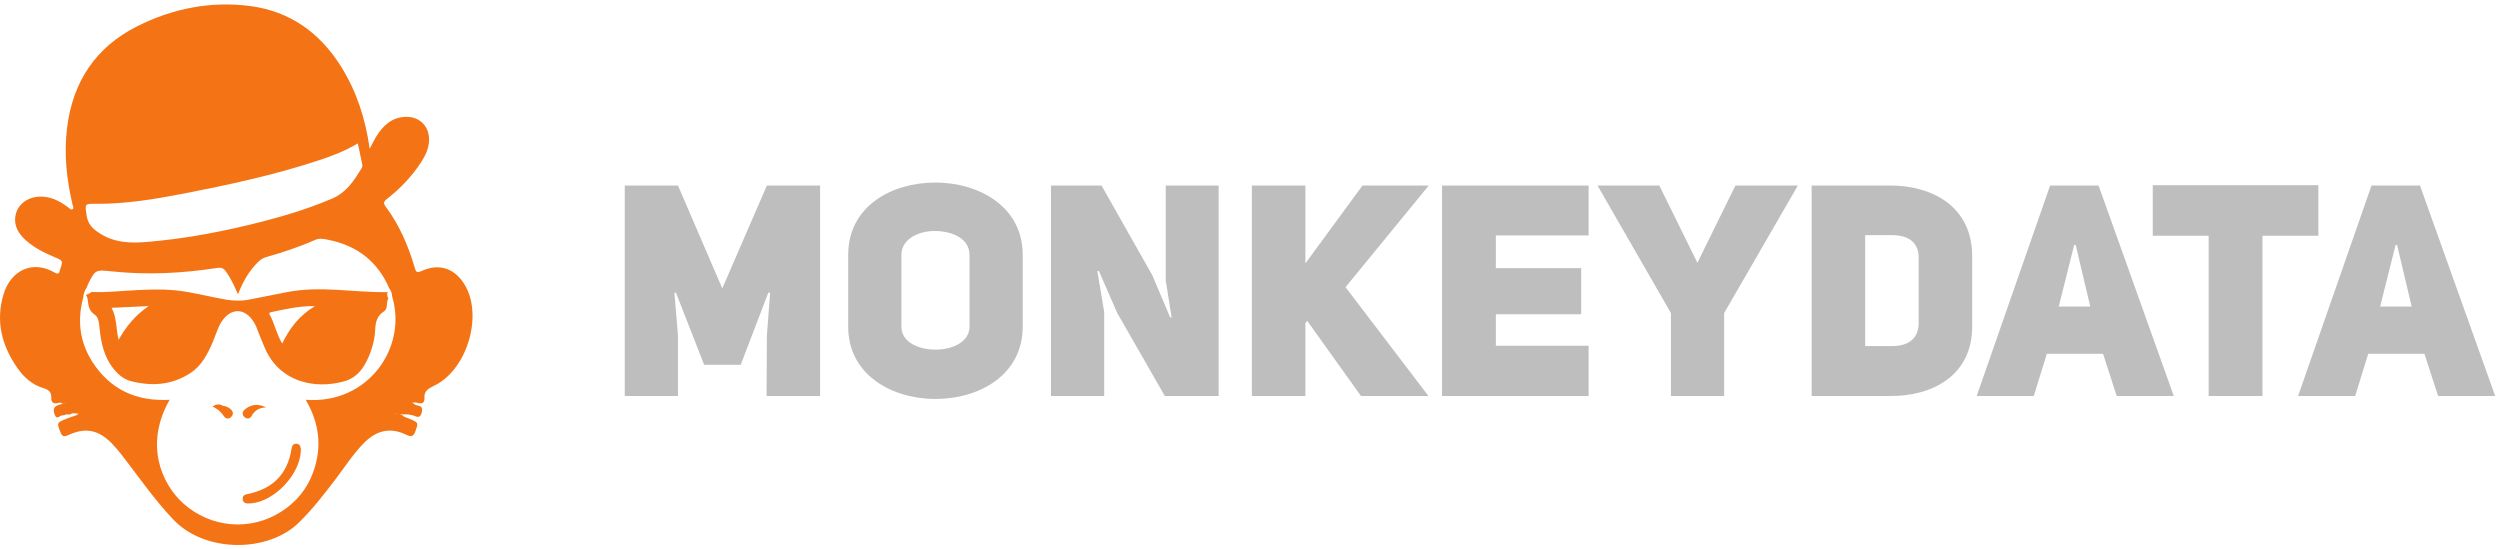 <svg width="273" height="60" viewBox="0 0 273 60" fill="none" xmlns="http://www.w3.org/2000/svg">
<path d="M68.224 43.243H74.035V36.62L73.646 31.978L73.808 31.945L76.892 39.834H80.886L83.905 31.945L84.1 31.978L83.743 36.62L83.71 43.243H89.554V20.258H83.743L78.873 31.491L74.035 20.258H68.224V43.243ZM92.623 35.679C92.623 40.938 97.396 43.568 102.168 43.568C106.94 43.568 111.68 40.938 111.68 35.679V27.822C111.68 22.563 106.908 19.933 102.136 19.933C97.363 19.933 92.623 22.531 92.623 27.822V35.679ZM98.435 27.822C98.435 26.134 100.253 25.225 102.071 25.225C103.954 25.225 105.869 26.037 105.869 27.822V35.679C105.869 37.335 104.019 38.179 102.168 38.179C100.318 38.179 98.435 37.367 98.435 35.679V27.822ZM114.766 43.243H120.577V34.056L119.83 29.608L119.993 29.576L122.005 34.185L127.2 43.243H133.076V20.258H127.297V30.679C127.33 30.679 127.914 34.64 127.946 34.64L127.784 34.672L125.836 30.062L120.285 20.258H114.766V43.243ZM142.549 28.764V20.258H136.705V43.243H142.549V35.289L142.743 35.03L148.619 43.243H155.989L146.931 31.361L156.021 20.258H148.782L142.549 28.764ZM163.347 25.712H173.476V20.258H157.471V43.243H173.476V37.757H163.347V34.315H172.665V29.283H163.347V25.712ZM188.277 43.243V34.185L196.328 20.258H189.51L185.355 28.699L181.199 20.258H174.447L182.465 34.185V43.243H188.277ZM197.83 20.258V43.243H206.433C211.043 43.276 215.361 40.971 215.361 35.679V27.952C215.361 22.596 211.043 20.258 206.433 20.258H197.83ZM203.674 37.789V25.68H206.628C208.576 25.68 209.517 26.621 209.517 28.114V35.289C209.517 36.783 208.608 37.789 206.628 37.789H203.674ZM229.165 20.258H223.873L215.854 43.243H222.087L223.516 38.633H229.652L231.145 43.243H237.378L229.165 20.258ZM224.815 33.471L226.503 26.751H226.665L228.256 33.471H224.815ZM253.165 25.745V20.226H235.082V25.745H241.185V43.243H247.062V25.745H253.165ZM264.261 20.258H258.969L250.951 43.243H257.184L258.612 38.633H264.748L266.241 43.243H272.475L264.261 20.258ZM259.911 33.471L261.599 26.751H261.761L263.352 33.471H259.911Z" fill="#BEBEBE"/>
<path d="M32.853 49.233C32.752 51.813 30 54.738 27.42 54.969C27.305 54.983 27.175 54.983 27.06 54.983C26.729 54.969 26.512 54.825 26.498 54.464C26.498 54.147 26.685 54.017 26.988 53.96C29.798 53.398 31.397 51.77 31.83 49.032C31.887 48.672 32.017 48.427 32.406 48.455C32.723 48.484 32.867 48.744 32.853 49.233Z" fill="#F47415"/>
<path d="M29.061 44.478C28.226 44.536 27.793 44.867 27.491 45.4C27.303 45.732 26.986 45.804 26.698 45.544C26.381 45.27 26.468 44.925 26.77 44.68C27.404 44.19 28.096 44.031 29.061 44.478Z" fill="#F47415"/>
<path d="M25.256 44.752C25.026 44.521 24.738 44.348 24.377 44.319C24.032 44.132 23.671 44.103 23.326 44.319C23.297 44.334 23.282 44.334 23.253 44.348C23.239 44.363 23.239 44.377 23.225 44.406C23.772 44.651 24.176 45.026 24.507 45.516C24.68 45.775 25.026 45.76 25.256 45.516C25.487 45.285 25.487 44.982 25.256 44.752Z" fill="#F47415"/>
<path d="M50.875 31.322C49.823 29.362 48.022 28.671 46.033 29.593C45.486 29.852 45.399 29.636 45.284 29.218C44.578 26.826 43.612 24.564 42.114 22.561C41.811 22.157 41.941 21.97 42.272 21.711C43.742 20.558 45.01 19.232 46.019 17.662C46.48 16.941 46.826 16.192 46.855 15.327C46.898 13.829 45.86 12.748 44.362 12.762C42.791 12.777 41.811 13.728 41.047 14.967C40.817 15.342 40.63 15.759 40.37 16.249C39.909 12.964 38.944 9.996 37.258 7.287C34.938 3.583 31.696 1.235 27.315 0.658C22.978 0.096 18.842 0.932 14.966 2.877C10.441 5.154 7.963 8.915 7.329 13.915C6.969 16.783 7.271 19.607 7.934 22.402C7.992 22.604 8.15 22.849 7.747 22.878C6.853 22.172 5.917 21.567 4.735 21.48C3.222 21.365 1.94 22.201 1.695 23.526C1.479 24.665 2.026 25.529 2.833 26.25C3.755 27.071 4.85 27.619 5.989 28.094C6.882 28.469 6.882 28.469 6.58 29.391C6.565 29.434 6.536 29.477 6.536 29.521C6.464 29.924 6.291 29.953 5.946 29.751C3.51 28.354 1.176 29.564 0.398 32.1C-0.495 35.011 0.167 37.691 1.868 40.141C2.574 41.164 3.496 42.014 4.706 42.374C5.312 42.547 5.614 42.806 5.6 43.412C5.571 43.974 5.845 44.118 6.335 44.017C6.536 43.901 6.738 44.046 6.94 44.017C6.825 44.046 6.724 44.074 6.637 44.161C6.594 44.161 6.536 44.175 6.493 44.19C5.917 44.348 5.744 44.651 5.96 45.256C6.219 45.948 6.565 45.299 6.853 45.357C6.925 45.371 6.998 45.343 7.055 45.328C7.271 45.155 7.559 45.357 7.776 45.198L7.761 45.184C8.064 45.069 8.366 45.155 8.626 45.198C8.539 45.213 8.438 45.256 8.352 45.343C7.949 45.487 7.531 45.602 7.142 45.775C6.176 46.178 6.205 46.178 6.594 47.172C6.781 47.677 6.969 47.734 7.473 47.504C9.361 46.639 10.773 46.942 12.228 48.441C12.646 48.873 13.035 49.334 13.395 49.809C15.211 52.158 16.897 54.608 18.957 56.769C22.445 60.401 29.289 60.357 32.647 57.057C34.116 55.617 35.356 54.017 36.595 52.389C37.661 51.005 38.583 49.507 39.852 48.268C41.163 46.985 42.661 46.654 44.333 47.461C44.895 47.734 45.154 47.691 45.37 47.072C45.687 46.178 45.716 46.164 44.823 45.775C44.578 45.674 44.333 45.573 44.088 45.487C43.944 45.299 43.757 45.227 43.54 45.198C43.728 45.213 43.901 45.242 44.088 45.256C44.333 45.27 44.592 45.198 44.837 45.314C45.27 45.27 45.875 46.005 46.076 44.939C46.221 44.147 45.543 44.391 45.27 44.147C45.183 44.06 45.068 44.002 44.953 43.974C45.154 44.002 45.37 43.901 45.572 43.988C46.048 44.132 46.379 44.031 46.35 43.455C46.307 42.706 46.739 42.446 47.359 42.144C50.875 40.515 52.719 34.78 50.875 31.322ZM6.983 44.031C7.012 44.031 7.026 44.017 7.055 44.002L7.127 43.988L7.156 44.002C7.098 44.002 7.041 44.017 6.983 44.031ZM10.528 22.258C13.727 22.273 16.883 21.754 20.009 21.149C24.981 20.183 29.923 19.117 34.736 17.532C36.191 17.056 37.632 16.523 39.073 15.659C39.246 16.466 39.39 17.186 39.549 17.907C39.592 18.079 39.563 18.252 39.477 18.396C38.656 19.722 37.834 21.019 36.278 21.682C33.151 23.022 29.909 23.915 26.609 24.694C23.18 25.5 19.707 26.106 16.191 26.408C14.274 26.581 12.43 26.538 10.744 25.385C10.052 24.91 9.591 24.42 9.462 23.541C9.274 22.229 9.217 22.244 10.528 22.258ZM33.382 43.657C34.866 46.178 35.197 48.815 34.203 51.553C33.54 53.397 32.344 54.838 30.687 55.89C27.315 58.037 22.992 57.648 20.009 54.968C17.646 52.836 15.744 48.527 18.525 43.657C14.923 43.858 12.041 42.561 10.081 39.507C8.712 37.359 8.41 34.996 9.087 32.518C9.116 32.086 9.245 31.697 9.505 31.351C9.534 31.264 9.548 31.163 9.591 31.077C10.413 29.434 10.413 29.449 12.228 29.636C16.061 30.039 19.894 29.852 23.698 29.261C24.145 29.189 24.404 29.276 24.664 29.636C25.197 30.371 25.572 31.192 25.989 32.143C26.523 30.745 27.2 29.578 28.194 28.599C28.453 28.339 28.742 28.166 29.102 28.065C30.903 27.547 32.675 26.97 34.39 26.206C34.923 25.962 35.442 26.106 35.932 26.206C39.03 26.84 41.264 28.584 42.517 31.509C42.705 31.769 42.82 32.042 42.82 32.359C44.52 37.979 40.169 44.175 33.382 43.657ZM42.733 45.141C42.834 45.17 42.935 45.198 43.036 45.198C43.166 45.184 43.295 45.198 43.425 45.213C43.367 45.213 43.295 45.213 43.238 45.213C43.065 45.198 42.892 45.198 42.733 45.141ZM44.794 43.974C44.808 43.988 44.794 43.988 44.794 43.974C44.78 43.974 44.765 43.974 44.765 43.974C44.708 43.959 44.708 43.959 44.765 43.974C44.765 43.974 44.78 43.974 44.794 43.974C44.78 43.974 44.794 43.974 44.823 43.974C44.837 43.974 44.852 43.988 44.866 43.988C44.837 43.988 44.808 43.988 44.794 43.974Z" fill="#F47415"/>
<path d="M42.329 31.899C40.499 31.927 38.683 31.755 36.867 31.654C35.023 31.553 33.178 31.538 31.349 31.899C29.98 32.172 28.625 32.432 27.256 32.706C26.392 32.879 25.556 32.864 24.691 32.72C22.818 32.403 21.002 31.884 19.1 31.697C17.717 31.567 16.334 31.61 14.936 31.683C13.308 31.755 11.694 31.956 10.065 31.884C10.051 31.884 10.022 31.87 9.993 31.87C9.835 32.057 9.561 32.1 9.359 32.23C9.374 32.245 9.403 32.245 9.417 32.259C9.561 32.461 9.576 32.706 9.604 32.95C9.662 33.513 9.806 34.002 10.325 34.348C10.771 34.651 10.8 35.198 10.858 35.717C11.017 37.389 11.348 39.003 12.457 40.343C12.947 40.934 13.524 41.409 14.259 41.611C16.535 42.202 18.726 42.072 20.757 40.761C22.04 39.939 22.674 38.642 23.25 37.317C23.438 36.87 23.582 36.423 23.769 35.977C23.884 35.688 24.014 35.4 24.187 35.141C25.224 33.57 26.766 33.599 27.732 35.198C27.919 35.501 28.063 35.833 28.178 36.178C28.38 36.74 28.625 37.288 28.856 37.85C30.455 41.755 34.36 42.519 37.545 41.654C39.173 41.207 39.937 39.882 40.47 38.426C40.758 37.634 40.945 36.812 40.974 35.962C41.003 35.198 41.176 34.492 41.896 34.031C42.372 33.729 42.184 33.152 42.343 32.706C42.357 32.662 42.386 32.633 42.401 32.59C42.285 32.374 42.242 32.144 42.329 31.899ZM12.947 37.115C12.659 35.876 12.774 34.723 12.184 33.613C13.61 33.541 14.921 33.484 16.233 33.426C14.849 34.363 13.812 35.573 12.947 37.115ZM30.815 37.518C30.181 36.467 29.994 35.314 29.432 34.334C29.36 34.204 29.446 34.118 29.59 34.089C31.104 33.772 32.602 33.412 34.389 33.426C32.66 34.478 31.622 35.847 30.815 37.518Z" fill="#F47415"/>
</svg>
